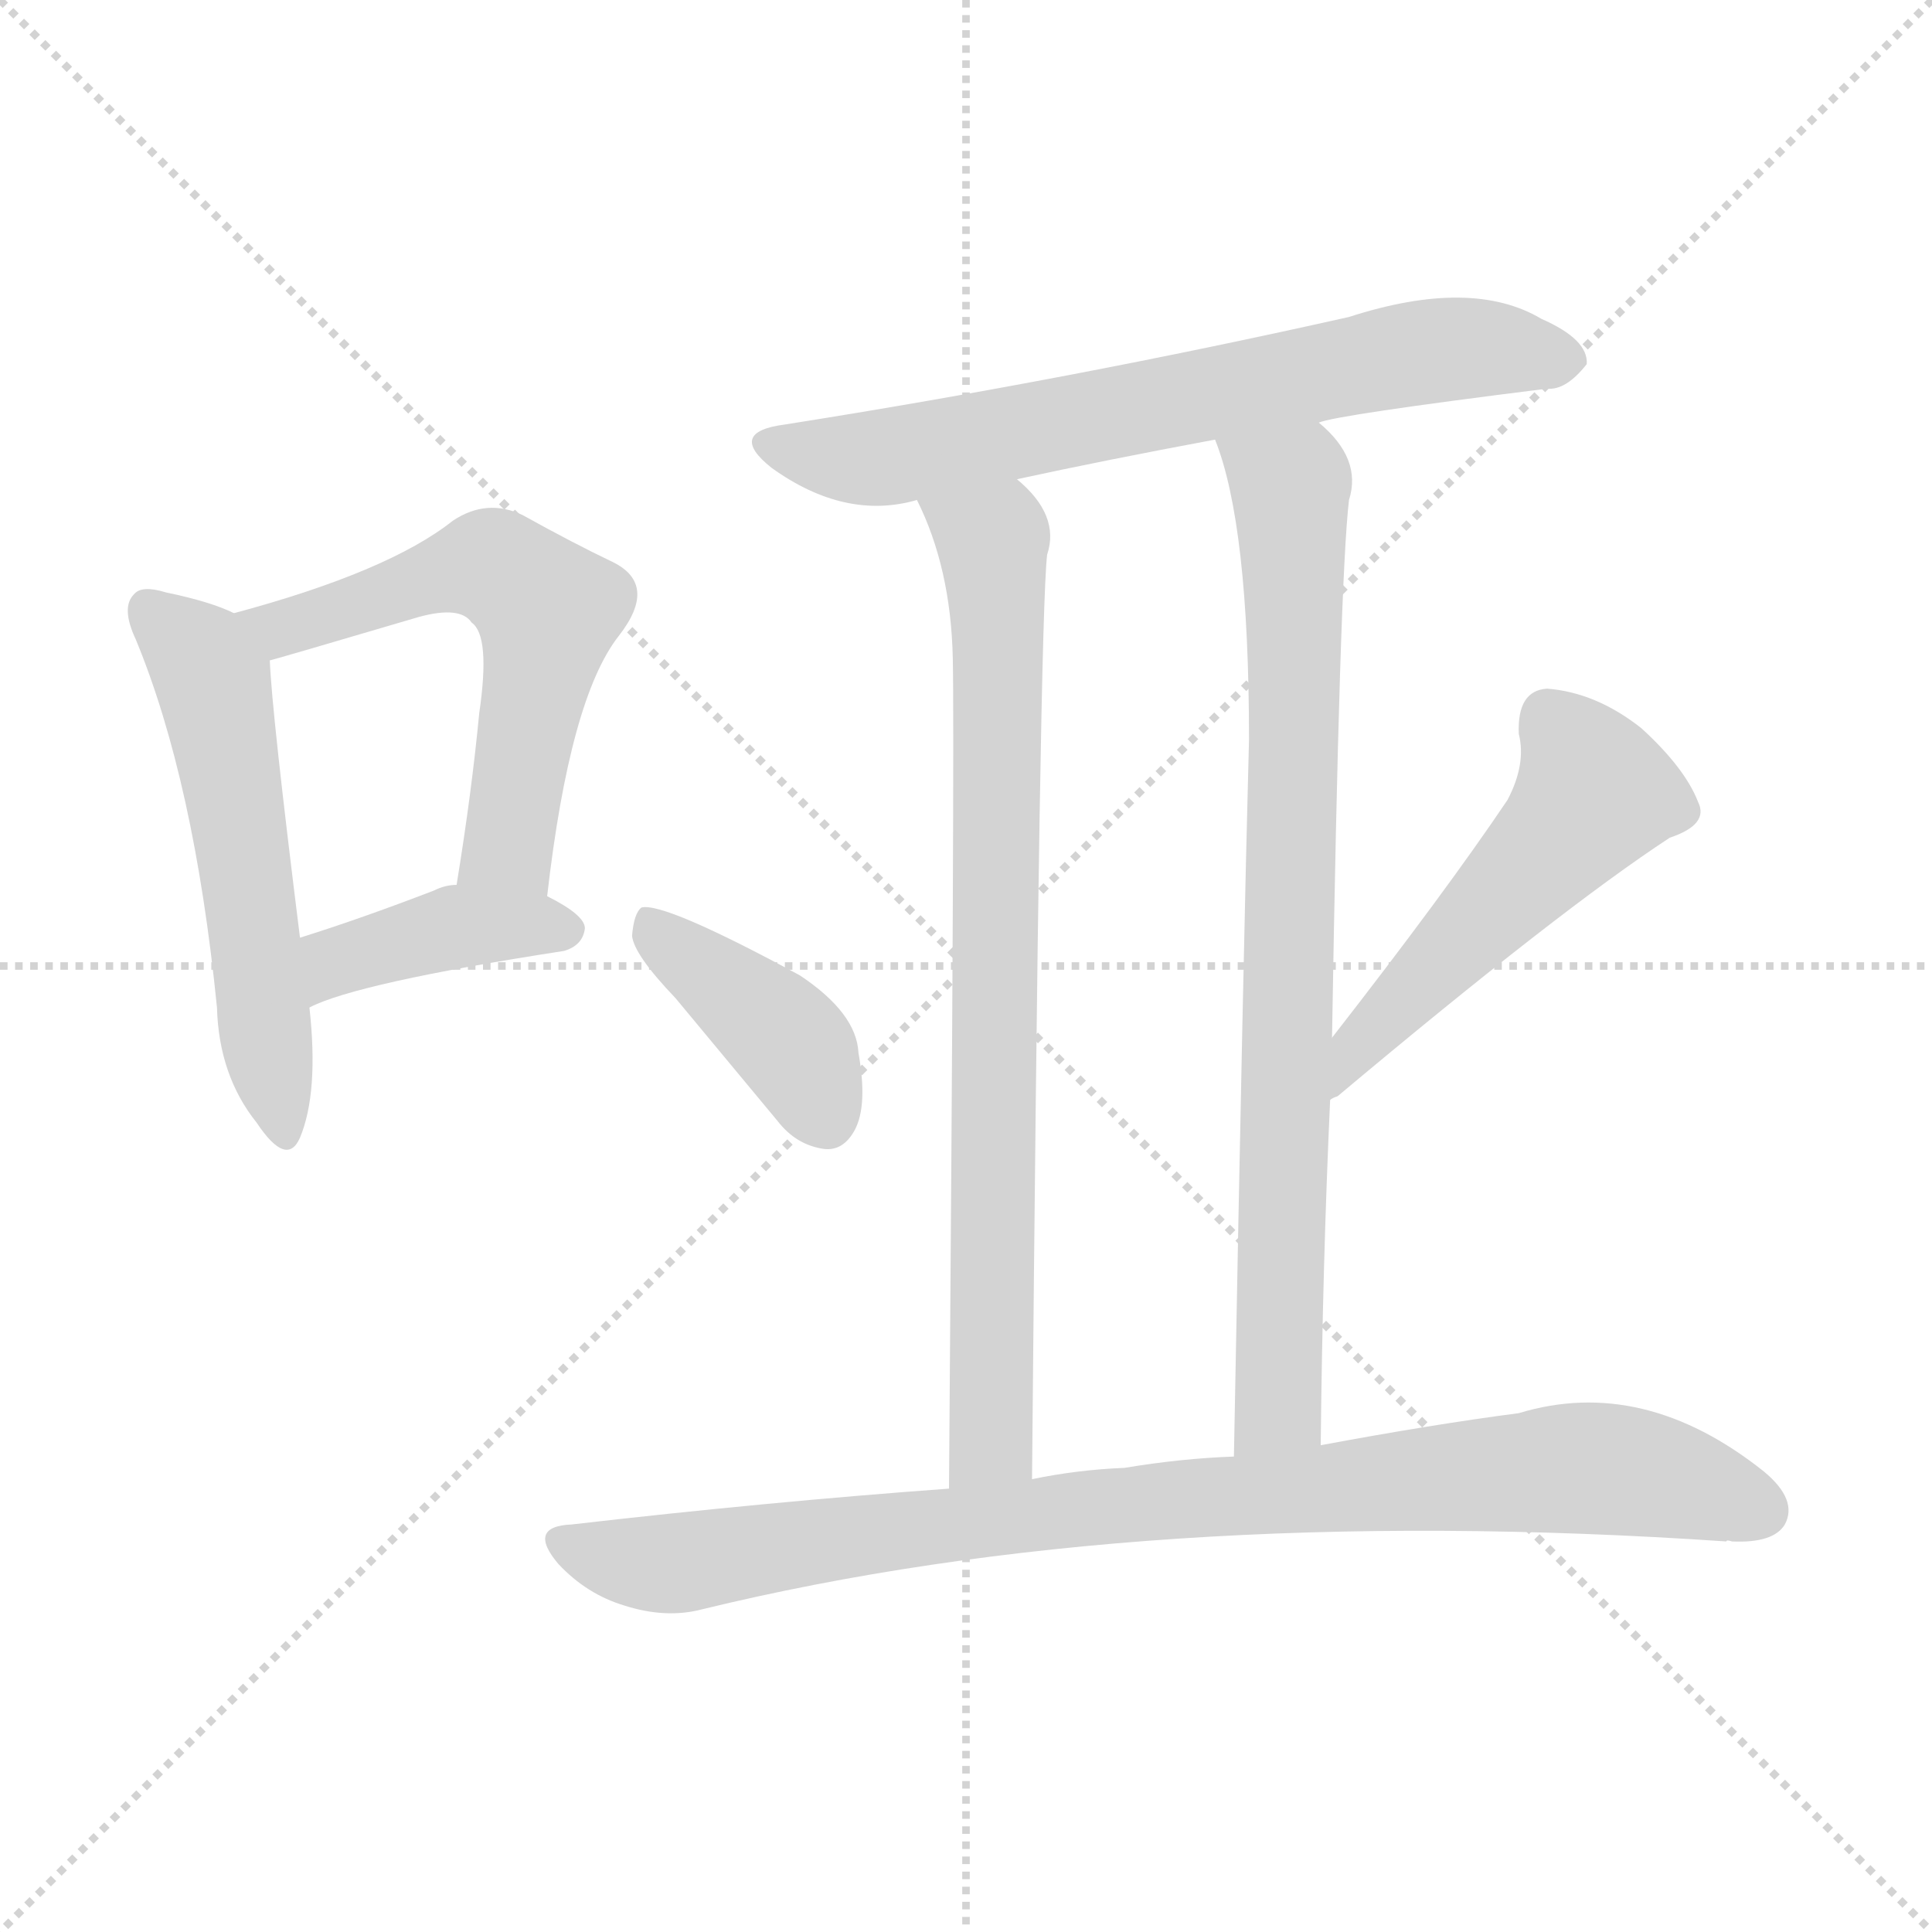 <svg version="1.1" viewBox="0 0 1024 1024" xmlns="http://www.w3.org/2000/svg">
  <g stroke="lightgray" stroke-dasharray="1,1" stroke-width="1" transform="scale(4, 4)">
    <line x1="0" y1="0" x2="256" y2="256"></line>
    <line x1="256" y1="0" x2="0" y2="256"></line>
    <line x1="128" y1="0" x2="128" y2="256"></line>
    <line x1="0" y1="128" x2="256" y2="128"></line>
  </g>
  <g transform="scale(1, -1) translate(0, -900)">
    <style type="text/css">@keyframes keyframes0 {from {stroke: black;stroke-dashoffset: 547;stroke-width: 128;}
	6% {animation-timing-function: step-end;stroke: black;stroke-dashoffset: 0;stroke-width: 128;}
	10% {stroke: black;stroke-width: 1024;}
	100% {stroke: black;stroke-width: 1024;}}
#make-me-a-hanzi-animation-0 {animation: keyframes0 7s both;animation-delay: 0s;animation-timing-function: linear;animation-iteration-count: infinite;}
@keyframes keyframes1 {from {stroke: black;stroke-dashoffset: 578;stroke-width: 128;}
	6% {animation-timing-function: step-end;stroke: black;stroke-dashoffset: 0;stroke-width: 128;}
	10% {stroke: black;stroke-width: 1024;}
	90% {stroke: black;stroke-width: 1024;}
	91% {stroke: lightgray;stroke-width: 1024;}
	to {stroke: lightgray;stroke-width: 1024;}}
#make-me-a-hanzi-animation-1 {animation: keyframes1 7s both;animation-delay: .7s;animation-timing-function: linear;animation-iteration-count: infinite;}
@keyframes keyframes2 {from {stroke: black;stroke-dashoffset: 403;stroke-width: 128;}
	4% {animation-timing-function: step-end;stroke: black;stroke-dashoffset: 0;stroke-width: 128;}
	8% {stroke: black;stroke-width: 1024;}
	80% {stroke: black;stroke-width: 1024;}
	81% {stroke: lightgray;stroke-width: 1024;}
	to {stroke: lightgray;stroke-width: 1024;}}
#make-me-a-hanzi-animation-2 {animation: keyframes2 7s both;animation-delay: 1.4s;animation-timing-function: linear;animation-iteration-count: infinite;}
@keyframes keyframes3 {from {stroke: black;stroke-dashoffset: 681;stroke-width: 128;}
	7% {animation-timing-function: step-end;stroke: black;stroke-dashoffset: 0;stroke-width: 128;}
	11% {stroke: black;stroke-width: 1024;}
	72% {stroke: black;stroke-width: 1024;}
	73% {stroke: lightgray;stroke-width: 1024;}
	to {stroke: lightgray;stroke-width: 1024;}}
#make-me-a-hanzi-animation-3 {animation: keyframes3 7s both;animation-delay: 1.96s;animation-timing-function: linear;animation-iteration-count: infinite;}
@keyframes keyframes4 {from {stroke: black;stroke-dashoffset: 790;stroke-width: 128;}
	9% {animation-timing-function: step-end;stroke: black;stroke-dashoffset: 0;stroke-width: 128;}
	13% {stroke: black;stroke-width: 1024;}
	61% {stroke: black;stroke-width: 1024;}
	62% {stroke: lightgray;stroke-width: 1024;}
	to {stroke: lightgray;stroke-width: 1024;}}
#make-me-a-hanzi-animation-4 {animation: keyframes4 7s both;animation-delay: 2.73s;animation-timing-function: linear;animation-iteration-count: infinite;}
@keyframes keyframes5 {from {stroke: black;stroke-dashoffset: 807;stroke-width: 128;}
	9% {animation-timing-function: step-end;stroke: black;stroke-dashoffset: 0;stroke-width: 128;}
	13% {stroke: black;stroke-width: 1024;}
	48% {stroke: black;stroke-width: 1024;}
	49% {stroke: lightgray;stroke-width: 1024;}
	to {stroke: lightgray;stroke-width: 1024;}}
#make-me-a-hanzi-animation-5 {animation: keyframes5 7s both;animation-delay: 3.64s;animation-timing-function: linear;animation-iteration-count: infinite;}
@keyframes keyframes6 {from {stroke: black;stroke-dashoffset: 399;stroke-width: 128;}
	4% {animation-timing-function: step-end;stroke: black;stroke-dashoffset: 0;stroke-width: 128;}
	8% {stroke: black;stroke-width: 1024;}
	35% {stroke: black;stroke-width: 1024;}
	36% {stroke: lightgray;stroke-width: 1024;}
	to {stroke: lightgray;stroke-width: 1024;}}
#make-me-a-hanzi-animation-6 {animation: keyframes6 7s both;animation-delay: 4.55s;animation-timing-function: linear;animation-iteration-count: infinite;}
@keyframes keyframes7 {from {stroke: black;stroke-dashoffset: 503;stroke-width: 128;}
	5% {animation-timing-function: step-end;stroke: black;stroke-dashoffset: 0;stroke-width: 128;}
	9% {stroke: black;stroke-width: 1024;}
	27% {stroke: black;stroke-width: 1024;}
	28% {stroke: lightgray;stroke-width: 1024;}
	to {stroke: lightgray;stroke-width: 1024;}}
#make-me-a-hanzi-animation-7 {animation: keyframes7 7s both;animation-delay: 5.11s;animation-timing-function: linear;animation-iteration-count: infinite;}
@keyframes keyframes8 {from {stroke: black;stroke-dashoffset: 897;stroke-width: 128;}
	10% {animation-timing-function: step-end;stroke: black;stroke-dashoffset: 0;stroke-width: 128;}
	14% {stroke: black;stroke-width: 1024;}
	18% {stroke: black;stroke-width: 1024;}
	19% {stroke: lightgray;stroke-width: 1024;}
	to {stroke: lightgray;stroke-width: 1024;}}
#make-me-a-hanzi-animation-8 {animation: keyframes8 7s both;animation-delay: 5.74s;animation-timing-function: linear;animation-iteration-count: infinite;}</style>
    
      <path d="M 124 575 Q 112 581 88 586 Q 75 590 71 585 Q 64 578 72 561 Q 103 486 115 366 Q 116 330 136 305 Q 152 281 159 297 Q 169 321 164 366 L 159 403 Q 144 523 143 550 C 142 568 142 568 124 575 Z" fill="lightgray"></path>
    
      <path d="M 290 425 Q 302 530 328 563 Q 349 590 325 602 Q 304 612 277 627 Q 258 636 240 624 Q 206 597 124 575 C 95 567 114 542 143 550 Q 144 550 222 573 Q 244 579 250 570 Q 260 563 254 522 Q 250 480 242 431 C 237 401 286 395 290 425 Z" fill="lightgray"></path>
    
      <path d="M 164 366 Q 189 379 299 396 Q 309 399 310 408 Q 310 415 290 425 L 242 431 Q 236 431 230 428 Q 191 413 159 403 C 130 394 137 353 164 366 Z" fill="lightgray"></path>
    
      <path d="M 699 676 Q 708 680 820 694 Q 830 693 841 707 Q 842 720 817 731 Q 780 753 715 732 Q 568 699 416 675 Q 385 671 409 652 Q 448 624 486 635 L 539 646 Q 585 656 644 667 L 699 676 Z" fill="lightgray"></path>
    
      <path d="M 486 635 Q 504 599 505 551 Q 506 505 503 111 C 503 81 547 86 547 116 Q 551 572 555 606 Q 562 627 539 646 C 519 668 474 663 486 635 Z" fill="lightgray"></path>
    
      <path d="M 700 134 Q 701 230 705 317 L 706 350 Q 710 593 715 635 Q 722 657 699 676 C 679 698 635 696 644 667 Q 662 622 662 508 Q 659 397 654 128 C 653 98 700 104 700 134 Z" fill="lightgray"></path>
    
      <path d="M 358 371 Q 383 341 412 306 Q 422 293 437 291 Q 447 290 453 301 Q 460 314 455 342 Q 454 363 424 383 Q 352 422 340 419 Q 336 416 335 404 Q 336 394 358 371 Z" fill="lightgray"></path>
    
      <path d="M 705 317 Q 706 318 709 319 Q 827 418 885 456 Q 906 463 900 475 Q 893 493 870 514 Q 846 533 820 535 Q 804 534 805 511 Q 809 495 799 476 Q 766 427 706 350 C 688 326 680 300 705 317 Z" fill="lightgray"></path>
    
      <path d="M 503 111 Q 407 104 303 92 Q 279 91 296 71 Q 311 55 331 49 Q 353 42 372 47 Q 606 104 915 83 Q 915 84 918 83 Q 940 82 946 92 Q 953 105 935 120 Q 871 171 805 151 Q 759 145 700 134 L 654 128 Q 626 127 596 122 Q 571 121 547 116 L 503 111 Z" fill="lightgray"></path>
    
    
      <clipPath id="make-me-a-hanzi-clip-0">
        <path d="M 124 575 Q 112 581 88 586 Q 75 590 71 585 Q 64 578 72 561 Q 103 486 115 366 Q 116 330 136 305 Q 152 281 159 297 Q 169 321 164 366 L 159 403 Q 144 523 143 550 C 142 568 142 568 124 575 Z"></path>
      </clipPath>
      <path clip-path="url(#make-me-a-hanzi-clip-8)" d="M 299 82 L 353 71 L 568 100 L 831 122 L 886 116 L 933 99" fill="none" id="make-me-a-hanzi-animation-8" stroke-dasharray="769 1538" stroke-linecap="round"></path>
<path clip-path="url(#make-me-a-hanzi-clip-7)" d="M 822 517 L 845 480 L 718 344 L 716 327" fill="none" id="make-me-a-hanzi-animation-7" stroke-dasharray="375 750" stroke-linecap="round"></path>
<path clip-path="url(#make-me-a-hanzi-clip-6)" d="M 343 410 L 419 347 L 438 307" fill="none" id="make-me-a-hanzi-animation-6" stroke-dasharray="271 542" stroke-linecap="round"></path>
<path clip-path="url(#make-me-a-hanzi-clip-5)" d="M 651 665 L 684 642 L 686 579 L 677 154 L 660 139" fill="none" id="make-me-a-hanzi-animation-5" stroke-dasharray="679 1358" stroke-linecap="round"></path>
<path clip-path="url(#make-me-a-hanzi-clip-4)" d="M 494 631 L 525 614 L 529 565 L 526 136 L 509 125" fill="none" id="make-me-a-hanzi-animation-4" stroke-dasharray="662 1324" stroke-linecap="round"></path>
<path clip-path="url(#make-me-a-hanzi-clip-3)" d="M 411 664 L 464 657 L 747 713 L 793 715 L 829 708" fill="none" id="make-me-a-hanzi-animation-3" stroke-dasharray="553 1106" stroke-linecap="round"></path>
<path clip-path="url(#make-me-a-hanzi-clip-2)" d="M 165 372 L 184 393 L 229 406 L 301 408" fill="none" id="make-me-a-hanzi-animation-2" stroke-dasharray="275 550" stroke-linecap="round"></path>
<path clip-path="url(#make-me-a-hanzi-clip-1)" d="M 135 574 L 148 566 L 251 600 L 269 596 L 291 577 L 272 461 L 262 445 L 249 438" fill="none" id="make-me-a-hanzi-animation-1" stroke-dasharray="450 900" stroke-linecap="round"></path>
<path clip-path="url(#make-me-a-hanzi-clip-0)" d="M 78 577 L 107 551 L 113 537 L 148 303" fill="none" id="make-me-a-hanzi-animation-0" stroke-dasharray="419 838" stroke-linecap="round"></path>
    
      <clipPath id="make-me-a-hanzi-clip-1">
        <path d="M 290 425 Q 302 530 328 563 Q 349 590 325 602 Q 304 612 277 627 Q 258 636 240 624 Q 206 597 124 575 C 95 567 114 542 143 550 Q 144 550 222 573 Q 244 579 250 570 Q 260 563 254 522 Q 250 480 242 431 C 237 401 286 395 290 425 Z"></path>
      </clipPath>
      
    
      <clipPath id="make-me-a-hanzi-clip-2">
        <path d="M 164 366 Q 189 379 299 396 Q 309 399 310 408 Q 310 415 290 425 L 242 431 Q 236 431 230 428 Q 191 413 159 403 C 130 394 137 353 164 366 Z"></path>
      </clipPath>
      
    
      <clipPath id="make-me-a-hanzi-clip-3">
        <path d="M 699 676 Q 708 680 820 694 Q 830 693 841 707 Q 842 720 817 731 Q 780 753 715 732 Q 568 699 416 675 Q 385 671 409 652 Q 448 624 486 635 L 539 646 Q 585 656 644 667 L 699 676 Z"></path>
      </clipPath>
      
    
      <clipPath id="make-me-a-hanzi-clip-4">
        <path d="M 486 635 Q 504 599 505 551 Q 506 505 503 111 C 503 81 547 86 547 116 Q 551 572 555 606 Q 562 627 539 646 C 519 668 474 663 486 635 Z"></path>
      </clipPath>
      
    
      <clipPath id="make-me-a-hanzi-clip-5">
        <path d="M 700 134 Q 701 230 705 317 L 706 350 Q 710 593 715 635 Q 722 657 699 676 C 679 698 635 696 644 667 Q 662 622 662 508 Q 659 397 654 128 C 653 98 700 104 700 134 Z"></path>
      </clipPath>
      
    
      <clipPath id="make-me-a-hanzi-clip-6">
        <path d="M 358 371 Q 383 341 412 306 Q 422 293 437 291 Q 447 290 453 301 Q 460 314 455 342 Q 454 363 424 383 Q 352 422 340 419 Q 336 416 335 404 Q 336 394 358 371 Z"></path>
      </clipPath>
      
    
      <clipPath id="make-me-a-hanzi-clip-7">
        <path d="M 705 317 Q 706 318 709 319 Q 827 418 885 456 Q 906 463 900 475 Q 893 493 870 514 Q 846 533 820 535 Q 804 534 805 511 Q 809 495 799 476 Q 766 427 706 350 C 688 326 680 300 705 317 Z"></path>
      </clipPath>
      
    
      <clipPath id="make-me-a-hanzi-clip-8">
        <path d="M 503 111 Q 407 104 303 92 Q 279 91 296 71 Q 311 55 331 49 Q 353 42 372 47 Q 606 104 915 83 Q 915 84 918 83 Q 940 82 946 92 Q 953 105 935 120 Q 871 171 805 151 Q 759 145 700 134 L 654 128 Q 626 127 596 122 Q 571 121 547 116 L 503 111 Z"></path>
      </clipPath>
      
    
  </g>
</svg>